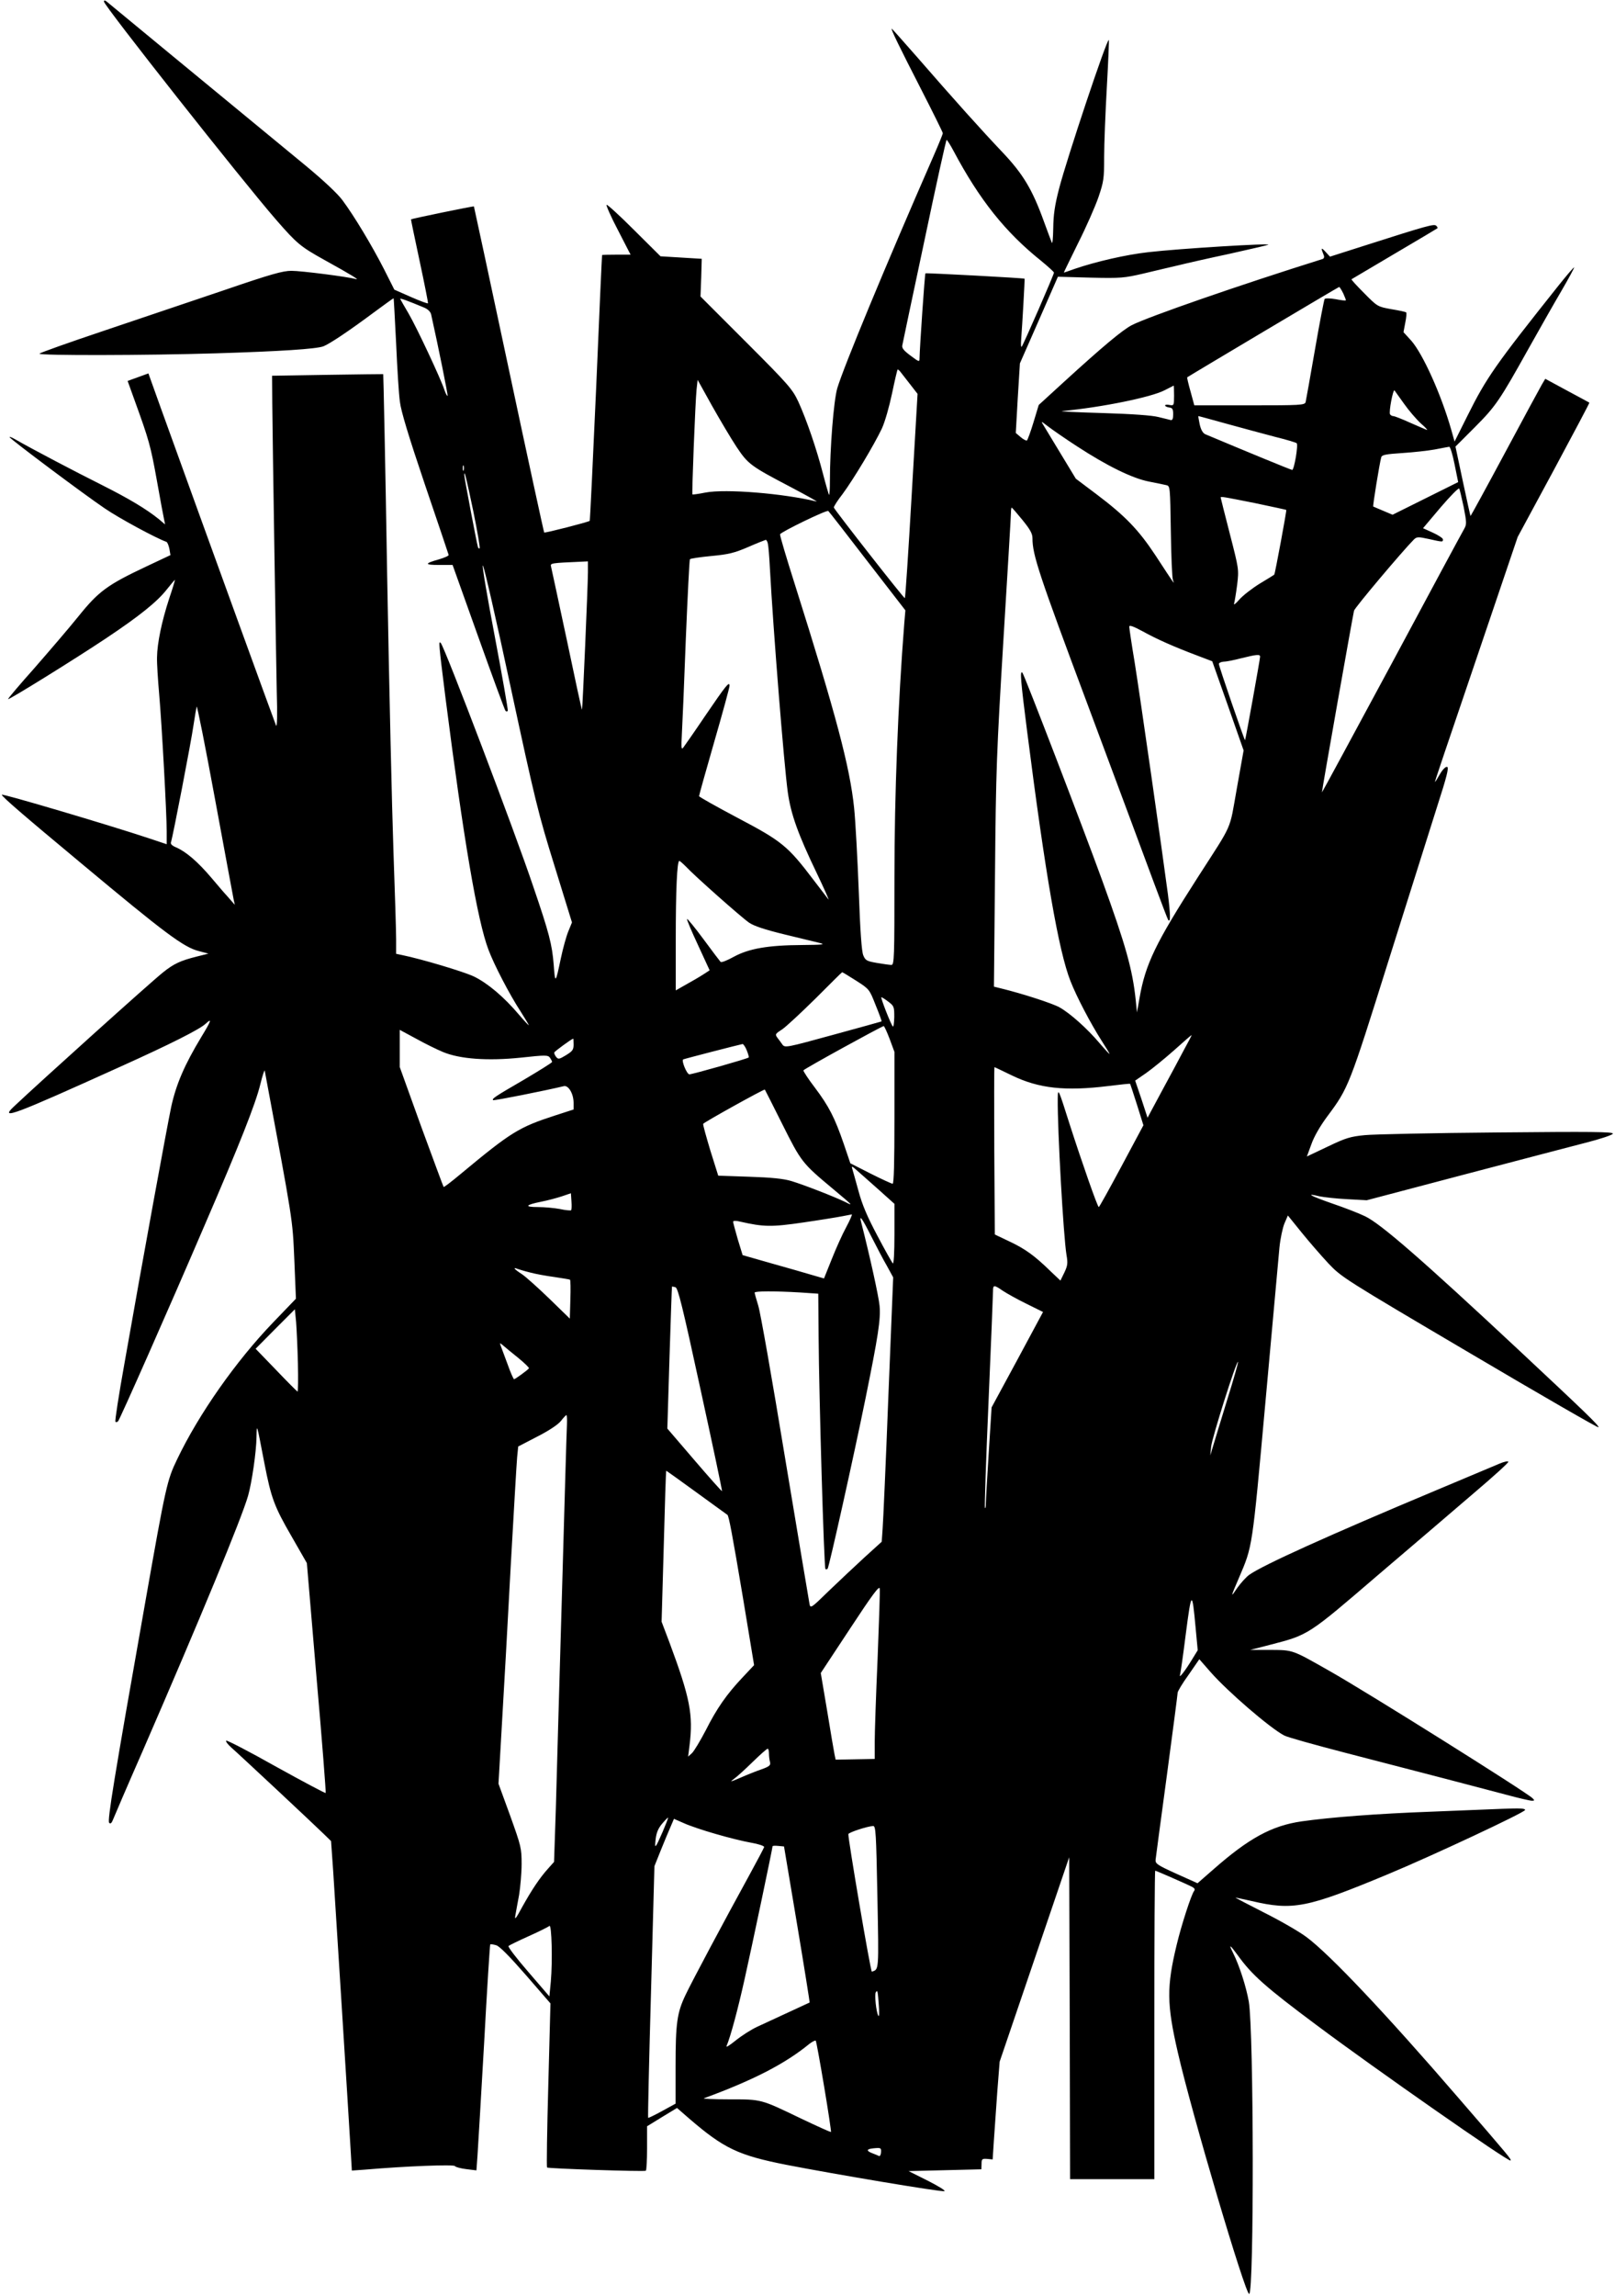  <svg version="1.0" xmlns="http://www.w3.org/2000/svg"
 width="901pt" height="1280pt" viewBox="0 0 901 1280"
 preserveAspectRatio="xMidYMid meet"><g transform="translate(0,1280) scale(0.1,-0.1)"
fill="#000000" stroke="none">
<path d="M580 12791 c0 -22 771 -999 961 -1217 115 -132 135 -149 270 -224
152 -84 198 -113 174 -106 -45 13 -304 46 -359 46 -48 0 -113 -18 -370 -106
-171 -58 -474 -160 -673 -227 -200 -67 -363 -125 -363 -129 0 -11 593 -10 985
2 358 11 558 24 599 39 36 14 146 88 279 187 61 45 112 82 113 81 1 -1 7 -114
14 -252 6 -137 15 -284 21 -325 6 -52 49 -194 139 -460 72 -212 132 -389 133
-394 1 -5 -24 -16 -55 -25 -82 -23 -81 -31 3 -31 l74 0 144 -403 c79 -221 147
-406 151 -410 4 -5 10 -5 13 0 2 4 -30 189 -72 411 -42 221 -73 401 -67 399 6
-2 76 -309 156 -683 136 -631 153 -701 244 -993 l97 -314 -20 -49 c-11 -26
-30 -94 -42 -151 -30 -143 -32 -144 -40 -35 -9 112 -25 175 -114 435 -103 307
-494 1334 -516 1358 -13 14 -12 0 26 -303 101 -790 178 -1244 240 -1407 31
-83 118 -251 181 -347 24 -38 44 -71 44 -74 0 -3 -25 24 -55 59 -84 99 -173
174 -250 212 -59 28 -294 98 -402 120 l-33 7 0 81 c0 45 -7 267 -15 492 -8
226 -24 916 -35 1534 -10 618 -21 1124 -22 1125 -2 0 -142 -1 -312 -4 l-308
-5 1 -155 c2 -222 20 -1356 25 -1605 4 -132 2 -203 -4 -190 -7 16 -357 978
-645 1776 l-67 187 -58 -21 -58 -21 40 -111 c79 -218 88 -249 123 -443 19
-108 38 -208 41 -221 l5 -25 -33 28 c-70 57 -169 116 -318 191 -150 75 -390
201 -479 252 -24 14 -41 21 -37 15 9 -15 414 -318 531 -397 79 -54 284 -165
343 -186 6 -2 13 -20 17 -39 l6 -35 -138 -65 c-214 -101 -263 -137 -375 -276
-53 -66 -164 -195 -246 -289 -83 -93 -149 -171 -147 -173 5 -5 374 224 545
338 189 126 287 205 341 274 24 30 44 54 45 53 1 -1 -13 -48 -32 -104 -42
-128 -67 -250 -68 -328 -1 -33 5 -125 12 -205 15 -172 42 -665 42 -766 l0 -71
-102 34 c-226 75 -818 250 -818 242 0 -10 112 -107 445 -384 465 -388 570
-467 655 -488 l53 -14 -64 -16 c-92 -23 -129 -40 -190 -89 -66 -52 -689 -613
-833 -749 -80 -76 4 -44 594 223 280 126 442 208 476 239 39 36 33 19 -23 -73
-93 -154 -140 -262 -168 -390 -24 -115 -150 -801 -260 -1426 -32 -178 -55
-326 -51 -329 3 -4 10 -2 15 3 10 11 282 625 481 1089 198 458 285 679 312
788 12 50 24 85 25 77 159 -850 155 -824 165 -1053 l9 -218 -126 -131 c-209
-217 -416 -512 -537 -765 -56 -116 -63 -147 -177 -793 -175 -989 -213 -1222
-202 -1233 7 -7 13 -3 20 14 5 13 79 186 166 384 323 743 552 1297 589 1425
21 74 46 245 47 327 2 79 0 83 44 -145 38 -195 55 -241 151 -407 l86 -150 54
-639 c31 -351 53 -640 51 -643 -3 -2 -127 64 -277 147 -149 84 -275 149 -278
145 -4 -4 9 -21 28 -38 47 -41 464 -431 516 -482 l41 -40 12 -170 c11 -171 84
-1327 97 -1549 l7 -118 71 5 c233 20 498 30 504 20 4 -6 32 -13 63 -17 l57 -7
6 83 c3 46 20 328 37 628 16 299 32 546 34 549 3 2 18 0 34 -5 19 -6 74 -62
165 -166 l137 -158 -12 -455 c-7 -250 -10 -457 -7 -460 6 -6 540 -24 551 -18
4 2 7 59 7 126 l0 122 83 51 84 51 69 -60 c193 -166 273 -204 541 -257 262
-51 862 -152 882 -147 9 2 -33 28 -92 58 l-108 54 203 5 203 5 1 30 c0 27 3
30 31 28 l31 -3 7 108 c4 59 13 181 19 272 l13 165 194 570 194 570 3 -897 2
-898 235 0 235 0 0 860 c0 473 2 860 5 860 5 0 181 -77 207 -91 13 -7 16 -14
10 -22 -15 -18 -71 -190 -97 -299 -57 -235 -56 -332 6 -601 80 -349 376 -1347
398 -1347 28 0 26 1468 -2 1630 -15 85 -53 202 -88 272 -26 52 -18 47 26 -13
79 -110 154 -177 440 -390 325 -243 1073 -765 1082 -755 6 6 -3 17 -292 351
-403 467 -714 796 -845 894 -41 31 -149 93 -239 138 -90 46 -162 83 -158 83 3
0 43 -9 89 -19 231 -54 307 -40 763 150 243 101 758 342 763 357 3 9 -24 11
-125 7 -70 -3 -249 -10 -398 -16 -301 -11 -560 -31 -723 -54 -167 -24 -295
-94 -494 -269 l-87 -76 -118 53 c-106 48 -118 56 -116 78 1 13 30 225 63 471
33 246 60 453 60 460 0 8 27 53 61 100 l60 87 63 -72 c95 -108 329 -310 410
-353 15 -9 166 -51 335 -95 449 -116 759 -197 902 -235 70 -19 135 -34 145
-34 16 0 16 2 4 14 -36 35 -923 591 -1130 708 -213 121 -205 118 -332 119
l-113 0 113 29 c213 55 209 53 597 386 193 164 437 373 542 463 106 90 191
167 188 171 -3 5 -24 0 -48 -10 -23 -10 -184 -77 -357 -150 -599 -251 -964
-416 -1040 -470 -17 -12 -47 -45 -67 -73 -39 -58 -39 -56 10 58 75 176 72 153
147 980 38 424 74 811 78 860 5 50 18 110 28 134 l19 44 76 -94 c42 -52 109
-129 150 -173 73 -77 83 -84 789 -500 393 -232 717 -419 718 -414 4 9 -73 83
-443 429 -544 508 -773 707 -860 748 -33 16 -115 48 -183 71 -123 43 -153 60
-71 40 24 -5 94 -13 154 -16 l110 -6 535 141 c294 77 602 158 684 179 83 21
152 44 154 51 4 11 -121 12 -644 7 -357 -3 -690 -10 -740 -15 -80 -8 -105 -15
-207 -64 l-116 -55 25 68 c15 43 49 102 90 157 117 157 121 167 340 865 113
359 236 748 273 865 52 161 65 213 55 217 -8 3 -24 -12 -40 -39 -14 -25 -27
-45 -28 -45 -3 0 31 99 322 956 l139 410 202 374 c110 205 200 374 198 375 -1
1 -57 31 -124 67 l-122 66 -19 -32 c-10 -17 -103 -189 -207 -383 -104 -194
-190 -351 -191 -350 -1 1 -21 89 -43 194 l-41 193 108 108 c117 117 140 152
299 437 59 105 141 250 184 323 42 72 74 132 71 131 -4 0 -43 -46 -87 -101
-351 -441 -402 -513 -507 -724 l-73 -146 -18 64 c-57 200 -159 425 -224 499
l-43 47 10 53 c6 29 8 54 5 57 -2 3 -39 11 -82 18 -77 14 -78 14 -152 89 -41
41 -73 76 -71 78 3 2 111 66 240 142 129 76 237 140 239 142 3 2 0 8 -6 14
-12 12 -48 2 -405 -112 l-188 -60 -26 28 c-24 26 -26 22 -8 -22 3 -8 0 -17 -7
-19 -463 -145 -976 -323 -1065 -369 -53 -28 -160 -117 -379 -317 l-140 -128
-29 -96 c-16 -53 -33 -99 -37 -102 -4 -2 -20 6 -35 19 l-27 23 11 194 12 194
106 241 106 242 182 -5 c170 -4 188 -2 296 23 63 15 151 36 195 46 44 11 172
40 285 64 113 25 210 48 215 50 28 11 -497 -21 -668 -41 -126 -14 -294 -53
-411 -93 -33 -12 -60 -21 -61 -21 -1 0 35 73 79 163 45 89 96 205 114 257 30
88 32 105 32 225 0 72 7 247 15 389 8 143 13 261 11 263 -10 10 -233 -658
-277 -827 -25 -96 -32 -148 -33 -223 -1 -53 -4 -89 -8 -80 -4 10 -24 63 -44
118 -65 180 -117 266 -234 389 -113 119 -266 289 -479 534 -73 83 -134 152
-136 152 -7 0 42 -100 165 -340 66 -129 120 -238 120 -243 0 -4 -23 -61 -51
-125 -271 -619 -502 -1177 -538 -1297 -20 -70 -41 -334 -41 -519 0 -44 -2 -77
-5 -75 -2 3 -18 57 -34 119 -36 139 -91 299 -137 400 -33 70 -52 93 -290 331
l-256 256 4 105 3 105 -115 7 -115 7 -147 146 c-81 81 -150 144 -154 141 -3
-4 25 -68 64 -142 l70 -136 -79 0 c-44 0 -80 -1 -80 -2 -1 -2 -16 -335 -33
-740 -18 -405 -34 -739 -36 -742 -8 -7 -250 -69 -254 -65 -2 2 -91 411 -197
909 -106 498 -194 907 -195 909 -2 3 -346 -68 -351 -72 -1 -1 21 -105 48 -232
27 -126 48 -233 47 -236 -2 -3 -45 13 -95 35 l-93 41 -58 115 c-66 129 -166
296 -231 383 -26 36 -105 110 -204 192 -579 477 -1104 909 -1114 918 -9 6 -13
6 -13 -2z m4740 -833 c144 -271 288 -452 488 -612 39 -32 72 -62 72 -66 0 -11
-171 -403 -180 -413 -4 -5 -5 13 -3 40 6 77 21 338 19 339 -4 4 -550 33 -553
30 -4 -3 -32 -416 -33 -474 0 -21 -2 -21 -50 15 -38 28 -50 43 -46 58 2 11 57
273 123 582 65 310 121 563 124 563 3 0 21 -28 39 -62z m2174 -794 c9 -20 16
-38 14 -39 -2 -2 -27 1 -57 7 -29 5 -57 6 -61 1 -3 -4 -28 -132 -54 -283 -26
-151 -50 -283 -52 -292 -5 -17 -29 -18 -313 -18 l-308 0 -21 77 c-12 42 -20
78 -19 79 22 15 844 504 848 504 3 0 13 -16 23 -36z m-5130 -78 c22 -9 37 -23
41 -38 40 -179 95 -451 92 -455 -3 -2 -11 13 -18 34 -20 61 -152 343 -199 424
-24 41 -45 77 -47 82 -4 7 42 -10 131 -47z m2660 -360 c6 -8 30 -39 53 -68
l42 -54 -33 -567 c-18 -312 -35 -570 -38 -572 -4 -4 -389 488 -396 505 -2 4
20 39 49 76 60 81 176 274 219 365 17 37 41 121 57 197 15 72 29 132 31 132 3
0 10 -6 16 -14z m-916 -416 c66 -99 79 -108 304 -226 89 -47 154 -83 143 -80
-186 45 -505 71 -618 50 -39 -8 -72 -12 -74 -11 -4 5 16 517 23 585 l6 54 80
-144 c44 -78 105 -181 136 -228z m2442 284 c0 -55 -1 -56 -25 -52 -14 3 -25 2
-25 -3 0 -4 10 -9 23 -11 18 -2 22 -9 22 -38 0 -25 -4 -34 -14 -32 -8 2 -39
10 -69 17 -35 9 -146 17 -310 22 -142 4 -243 9 -227 11 222 21 497 77 572 116
27 14 49 25 51 26 1 0 2 -25 2 -56z m1283 -45 c26 -37 68 -86 94 -110 27 -23
41 -40 33 -36 -8 3 -51 22 -95 41 -44 20 -85 36 -92 36 -6 0 -14 4 -18 10 -8
12 17 143 25 133 4 -5 27 -38 53 -74z m-985 -113 c86 -24 207 -56 267 -72 61
-15 114 -31 119 -35 10 -9 -14 -149 -25 -149 -7 0 -259 104 -485 199 -13 6
-24 24 -31 55 -5 25 -9 46 -7 46 3 0 75 -20 162 -44z m-840 -124 c167 -109
309 -179 402 -197 41 -8 85 -17 97 -20 21 -5 21 -8 25 -257 2 -139 7 -262 12
-273 8 -24 16 -35 -98 139 -94 142 -168 219 -327 339 l-117 88 -83 137 c-45
75 -90 148 -98 162 -15 23 -13 23 24 -6 22 -17 95 -68 163 -112z m2107 -101
l20 -99 -183 -91 -183 -91 -52 22 c-29 12 -54 23 -56 24 -3 3 35 240 45 275 4
13 26 17 117 23 61 4 144 13 182 20 39 8 75 14 80 15 6 0 19 -43 30 -98z
m-5528 -33 c-3 -7 -5 -2 -5 12 0 14 2 19 5 13 2 -7 2 -19 0 -25z m53 -226 c23
-112 39 -206 36 -209 -3 -3 -8 0 -10 8 -6 19 -76 387 -76 401 0 31 11 -15 50
-200z m5526 20 c16 -84 17 -95 3 -120 -9 -15 -191 -352 -404 -750 -214 -397
-389 -721 -390 -720 -2 3 170 973 179 1013 4 17 268 330 334 397 16 15 23 16
82 3 81 -18 80 -18 80 -2 0 6 -25 23 -56 37 l-55 25 98 116 c54 63 101 111
104 105 3 -6 14 -53 25 -104z m-1165 23 c95 -20 174 -37 175 -38 3 -3 -63
-358 -67 -361 -2 -2 -39 -25 -81 -50 -42 -26 -94 -66 -114 -89 -20 -23 -33
-33 -29 -22 3 11 11 58 17 105 10 85 10 86 -41 284 -28 109 -51 200 -51 202 0
7 15 4 191 -31z m-1297 -94 c43 -53 56 -76 56 -102 0 -93 36 -201 311 -936
160 -428 324 -870 366 -983 42 -113 78 -207 80 -209 14 -18 13 28 -1 141 -34
257 -157 1115 -186 1296 -17 101 -30 190 -30 198 0 10 21 3 73 -25 79 -44 176
-87 306 -136 l84 -32 88 -249 87 -248 -38 -213 c-43 -241 -18 -184 -218 -495
-237 -369 -292 -484 -325 -674 l-14 -79 -7 70 c-18 170 -55 303 -188 669 -105
289 -433 1143 -444 1155 -15 16 -10 -43 26 -325 102 -800 176 -1227 242 -1394
34 -87 112 -236 174 -333 24 -37 44 -70 44 -73 0 -3 -25 24 -55 59 -70 83
-167 169 -225 201 -40 22 -206 76 -325 105 l-40 10 6 628 c5 581 9 679 47
1307 23 374 42 692 42 708 0 15 2 28 4 28 2 0 29 -31 60 -69z m-865 -230 l212
-274 -6 -71 c-35 -444 -55 -958 -55 -1415 0 -452 -1 -491 -17 -491 -9 0 -45 5
-80 11 -58 10 -65 14 -77 43 -9 22 -17 132 -25 357 -7 178 -18 387 -26 465
-24 229 -100 516 -331 1247 -47 148 -84 272 -82 278 4 13 262 138 269 130 4
-3 102 -129 218 -280z m-555 97 c3 -13 8 -72 11 -133 19 -352 79 -1100 100
-1252 17 -122 57 -234 162 -452 41 -86 70 -151 65 -146 -5 6 -43 56 -85 111
-142 187 -175 214 -420 343 -119 63 -217 118 -217 122 0 5 38 141 85 304 47
162 85 302 85 311 0 28 -19 4 -135 -166 -60 -89 -116 -169 -123 -178 -11 -14
-12 -2 -8 73 3 50 13 288 22 530 10 242 20 443 23 447 3 4 57 12 120 18 96 9
128 17 205 50 50 22 94 39 98 40 4 0 10 -10 12 -22z m-1004 -159 c0 -69 -30
-763 -33 -766 -2 -1 -40 175 -85 390 -46 216 -86 400 -88 409 -5 18 2 19 164
26 l42 2 0 -61z m3750 -470 c0 -13 -81 -463 -84 -466 -3 -3 -146 412 -146 425
0 6 12 12 28 13 15 0 59 9 97 19 85 21 105 23 105 9z m-5726 -1357 l6 -27 -27
31 c-16 17 -62 70 -103 119 -78 92 -143 147 -199 171 -23 10 -31 19 -27 29 9
24 113 562 126 655 7 47 15 92 17 100 3 8 49 -225 103 -518 54 -293 101 -545
104 -560z m2522 187 c45 -49 310 -284 354 -314 27 -18 86 -38 197 -65 87 -21
176 -43 198 -48 32 -8 14 -10 -100 -11 -191 -1 -298 -20 -382 -66 -36 -20 -69
-33 -73 -28 -4 4 -47 61 -95 126 -48 65 -90 116 -92 113 -3 -2 25 -68 61 -145
l65 -141 -37 -24 c-20 -13 -63 -38 -94 -55 l-58 -33 0 279 c0 280 7 443 20
443 3 0 19 -14 36 -31z m949 -636 c75 -48 75 -48 110 -137 20 -49 35 -89 33
-91 -2 -1 -124 -35 -271 -75 -259 -71 -268 -73 -282 -54 -7 10 -20 28 -28 38
-14 19 -12 22 27 47 22 15 106 93 186 172 80 80 146 146 148 146 2 1 36 -20
77 -46z m181 -118 c32 -24 33 -29 33 -86 -1 -34 -4 -57 -8 -52 -12 13 -70 163
-64 163 3 0 21 -11 39 -25z m7 -207 l27 -73 0 -367 c0 -249 -3 -368 -10 -368
-6 0 -62 26 -124 57 l-112 57 -37 109 c-50 145 -82 208 -161 313 -37 48 -65
92 -64 96 3 8 431 243 448 247 3 1 18 -32 33 -71z m-2493 -73 c95 -40 251 -51
435 -32 139 15 151 15 163 0 6 -9 12 -20 12 -24 0 -4 -71 -48 -157 -99 -162
-94 -180 -106 -172 -114 4 -4 295 54 394 78 26 7 55 -42 55 -93 l0 -37 -102
-33 c-204 -66 -247 -93 -531 -329 -49 -41 -90 -72 -92 -70 -2 2 -58 154 -125
336 l-120 333 0 104 0 103 91 -49 c50 -28 118 -61 149 -74z m4136 13 c-24 -46
-80 -150 -124 -231 l-80 -149 -34 104 -35 103 61 42 c34 24 104 81 156 127 52
47 96 85 98 85 2 1 -17 -36 -42 -81z m-3406 28 c0 -29 -6 -37 -42 -59 -39 -24
-44 -24 -56 -9 -7 9 -11 20 -10 24 2 6 96 75 106 77 1 1 2 -14 2 -33z m966
-32 c8 -20 13 -38 11 -40 -7 -7 -314 -94 -331 -94 -14 0 -45 75 -35 83 4 3
315 83 332 86 4 0 15 -15 23 -35z m1479 -140 c151 -73 297 -89 540 -59 65 8
119 14 120 12 1 -1 18 -54 38 -116 l36 -115 -122 -228 c-67 -125 -124 -228
-127 -228 -7 0 -95 252 -162 460 -64 202 -66 207 -67 145 -2 -172 32 -772 49
-873 8 -45 6 -59 -12 -97 l-22 -45 -56 53 c-88 86 -141 124 -228 165 l-82 39
-3 466 c-1 257 -1 467 1 467 2 0 45 -21 97 -46z m-1280 -273 c105 -210 111
-217 280 -358 116 -97 118 -99 69 -74 -60 29 -229 95 -299 116 -43 13 -110 20
-234 24 l-174 6 -44 140 c-23 77 -42 144 -40 149 3 8 338 194 344 191 1 -1 45
-88 98 -194z m538 -365 l87 -78 0 -171 c0 -103 -4 -167 -9 -161 -5 5 -44 74
-86 154 -57 107 -85 173 -106 251 -16 59 -32 115 -35 125 -5 14 2 11 27 -12
19 -16 73 -65 122 -108z m-1717 -114 c-3 -2 -31 0 -62 7 -32 6 -87 11 -123 11
-78 0 -71 12 19 30 36 7 88 21 115 30 l50 17 3 -45 c2 -24 1 -47 -2 -50z
m1535 -94 c-22 -40 -58 -121 -81 -179 l-43 -107 -66 19 c-36 11 -138 40 -227
65 l-161 46 -27 88 c-14 49 -26 93 -26 98 0 6 15 7 38 1 133 -30 174 -31 353
-5 96 14 194 30 219 35 25 5 48 9 52 10 4 1 -10 -32 -31 -71z m139 -50 c29
-57 68 -132 88 -166 l35 -64 -27 -666 c-14 -367 -29 -699 -32 -737 l-5 -71
-97 -88 c-53 -49 -143 -133 -199 -187 -99 -97 -102 -98 -107 -71 -3 15 -64
380 -136 812 -71 432 -138 815 -150 851 -11 36 -20 68 -20 72 0 9 115 9 251 1
l104 -7 2 -246 c2 -318 30 -1282 38 -1289 3 -3 8 -2 12 1 8 8 147 632 212 952
70 345 85 439 78 515 -5 52 -53 271 -102 463 -13 49 3 28 55 -75z m-1902 -203
c29 -8 90 -19 135 -25 45 -7 84 -13 87 -15 3 -2 4 -51 2 -110 l-3 -107 -112
109 c-62 60 -131 122 -154 138 -45 29 -55 42 -25 30 9 -3 41 -13 70 -20z m950
-651 c68 -311 122 -567 120 -568 -1 -2 -71 76 -154 173 l-151 176 12 395 c7
217 13 396 14 397 0 0 9 -1 19 -4 14 -3 39 -103 140 -569z m1687 549 c21 -14
80 -47 131 -72 l93 -46 -143 -266 -144 -266 -16 -254 c-9 -140 -16 -267 -16
-283 0 -16 -2 -27 -5 -24 -3 3 6 270 20 594 14 324 25 601 25 617 0 34 6 34
55 0z m-3933 -405 c2 -87 1 -157 -2 -157 -3 1 -57 55 -120 121 l-114 118 109
110 110 110 7 -72 c3 -40 8 -144 10 -230z m1228 32 c36 -29 63 -56 61 -59 -7
-10 -76 -60 -83 -61 -3 0 -20 37 -36 83 -17 45 -34 91 -38 102 -7 19 -6 19 12
4 10 -9 48 -40 84 -69z m3956 -236 c-35 -115 -71 -231 -79 -259 l-15 -50 5 50
c5 49 141 480 150 472 2 -3 -25 -98 -61 -213z m-3683 -136 c-2 -29 -14 -456
-28 -948 -14 -492 -30 -1029 -34 -1193 l-10 -298 -33 -37 c-47 -52 -91 -118
-145 -215 -35 -65 -43 -75 -38 -47 3 19 13 71 21 115 7 44 14 122 14 172 0 89
-3 100 -64 270 l-65 178 19 330 c11 182 33 578 49 880 17 303 33 577 36 610
l6 60 106 55 c65 33 116 67 132 87 14 18 28 33 31 33 3 0 4 -24 3 -52z m724
-380 c93 -67 170 -123 171 -124 8 -5 27 -106 87 -463 l62 -375 -62 -66 c-91
-96 -146 -175 -208 -298 -31 -59 -65 -116 -77 -127 l-21 -19 8 64 c21 169 3
263 -112 572 l-44 116 12 421 c6 232 12 421 14 421 1 0 78 -55 170 -122z
m1009 -927 c-9 -202 -16 -410 -16 -463 l0 -95 -109 -2 -109 -2 -6 28 c-3 15
-22 124 -41 242 l-36 213 163 247 c126 192 164 242 166 224 2 -13 -4 -190 -12
-392z m1774 176 l12 -128 -32 -52 c-37 -61 -74 -109 -67 -86 3 8 18 113 33
233 31 238 35 240 54 33z m-2380 -704 c0 -16 3 -37 6 -48 4 -17 -3 -24 -48
-40 -29 -10 -82 -31 -118 -47 -56 -24 -61 -25 -35 -6 17 12 64 55 105 95 41
40 78 73 83 73 4 0 7 -12 7 -27z m-593 -436 c-42 -96 -46 -100 -39 -40 4 34
14 59 36 85 17 20 32 35 33 34 2 -1 -12 -37 -30 -79z m295 -12 c68 -20 157
-42 198 -49 41 -7 74 -18 73 -24 -1 -6 -38 -75 -81 -154 -147 -268 -322 -596
-357 -670 -48 -100 -56 -158 -56 -400 l0 -207 -75 -41 c-42 -23 -77 -40 -78
-38 -2 2 5 318 16 703 l19 700 36 90 c20 50 45 109 55 132 l18 42 55 -24 c30
-14 110 -41 177 -60z m903 -351 c8 -417 9 -404 -31 -417 -7 -2 -135 752 -131
767 3 10 108 44 138 45 15 1 17 -38 24 -395z m-448 -154 c40 -239 71 -435 70
-435 -5 -2 -237 -110 -294 -136 -34 -16 -87 -50 -119 -76 -31 -25 -54 -40 -51
-32 24 58 63 204 101 374 43 192 156 730 156 741 0 3 14 4 32 2 l32 -3 73
-435z m-1374 -318 l-8 -83 -118 137 c-65 75 -115 140 -110 144 4 4 55 29 113
55 58 26 110 52 115 57 13 12 18 -197 8 -310z m1830 -136 c3 -39 2 -63 -3 -55
-12 22 -22 118 -14 131 10 15 11 8 17 -76z m-305 -451 c23 -137 40 -251 38
-252 -1 -2 -77 32 -167 75 -227 109 -218 107 -402 107 -86 0 -149 3 -140 6
276 101 454 193 588 303 17 13 33 21 36 18 3 -4 24 -119 47 -257z m317 -367
c-1 -13 -6 -21 -11 -19 -5 3 -21 9 -36 15 -37 14 -35 24 5 28 42 4 44 3 42
-24z"/>
</g>
</svg>
